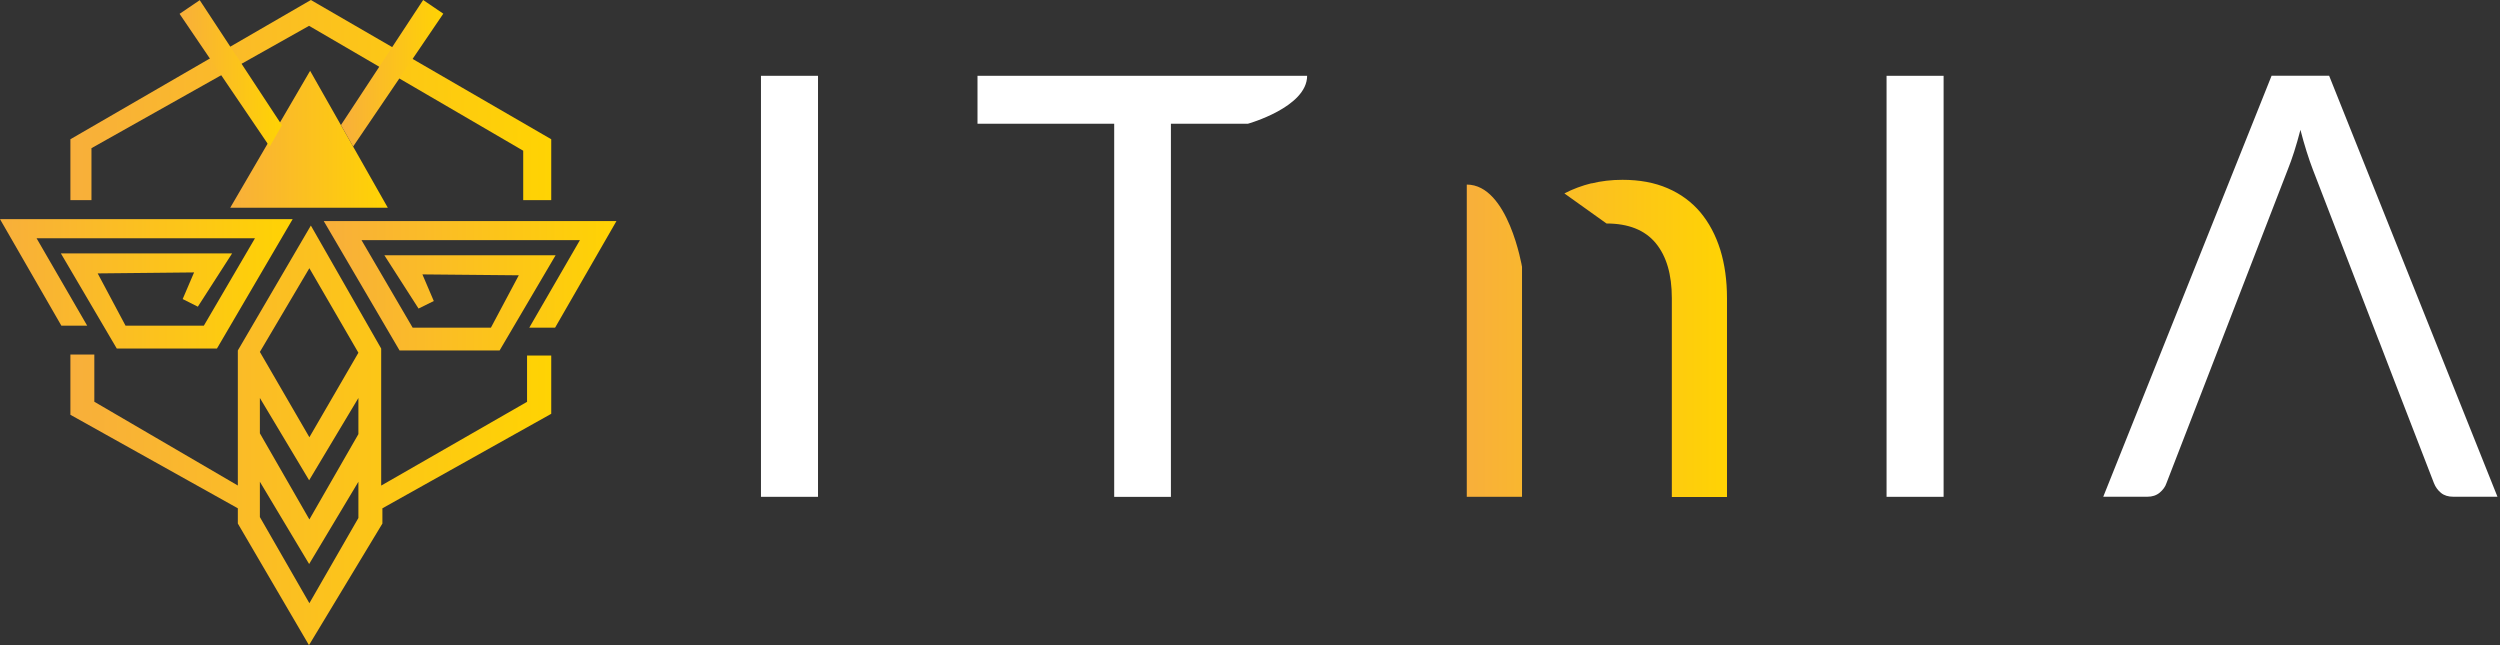 <svg width="186" height="48" viewBox="0 0 186 48" fill="none" xmlns="http://www.w3.org/2000/svg">
<rect x="0" y="0" width="186" height="48" fill="#333333" stroke="none"/>
<g clip-path="url(#clip0_746_638)">
<path d="M31.14 22.957L32.274 22.396L31.427 20.415L38.597 20.482L36.524 24.378H30.701L26.896 17.866H43.146L39.378 24.378H41.299L45.866 16.445H24.085L29.726 26.073H37.171L41.335 18.994H28.598L31.14 22.957Z" fill="url(#paint0_linear_746_638)"/>
<path d="M14.72 22.817L13.591 22.25L14.439 20.268L7.268 20.341L9.341 24.232H15.165L18.97 17.726H2.72L6.488 24.232H4.567L0 16.305H21.774L16.14 25.933H8.689L4.53 18.854H17.268L14.72 22.817Z" fill="url(#paint1_linear_746_638)"/>
<path d="M23.073 5.268L17.128 15.457H28.854L23.073 5.268Z" fill="url(#paint2_linear_746_638)"/>
<path d="M5.238 14.89H6.805V11.024L22.994 1.921L38.927 11.213V14.89H41.012V10.36L23.128 0L5.238 10.36V14.89Z" fill="url(#paint3_linear_746_638)"/>
<path d="M25.366 9.305L31.482 0L32.982 1.018L26.274 10.902L25.366 9.305Z" fill="url(#paint4_linear_746_638)"/>
<path d="M20.976 9.317L14.86 0.012L13.36 1.03L20.067 10.915L20.976 9.317Z" fill="url(#paint5_linear_746_638)"/>
<path d="M39.213 26.451V29.896L28.36 36.128V25.933L23.128 16.78L17.695 26.073V36.122L7.018 29.89V26.378H5.238V30.86L17.695 37.817V38.951L22.988 48L28.451 38.951V37.817L41.012 30.787V26.451H39.207H39.213ZM23.018 19.957L26.665 26.244L23.018 32.531L19.335 26.183L23.018 19.951V19.957ZM26.665 38.537L23.018 44.878L19.335 38.469V35.842L23 41.963L26.665 35.842V38.537ZM26.665 32.299L23.018 38.646L19.335 32.238V29.61L23 35.732L26.665 29.61V32.305V32.299Z" fill="url(#paint6_linear_746_638)"/>
<path d="M60.86 5.64H56.616V36.963H60.86V5.64Z" fill="white"/>
<path d="M87.116 9.207V36.969H82.896V9.207M82.89 9.207H72.726V5.64H97.25C97.25 7.976 92.841 9.207 92.841 9.207H82.884H82.89Z" fill="white"/>
<path d="M109.128 36.963H113.238V19.854C113.238 19.854 112.22 13.732 109.128 13.732V36.963ZM118.409 13.634C117.695 13.811 117.024 14.061 116.39 14.39L119.524 16.628C121.159 16.628 122.378 17.116 123.183 18.085C123.988 19.061 124.384 20.421 124.384 22.183V36.976H128.488V22.183C128.488 20.866 128.323 19.671 127.988 18.579C127.646 17.494 127.152 16.567 126.506 15.793C125.854 15.024 125.049 14.427 124.073 14.006C123.104 13.585 121.982 13.378 120.713 13.378C119.89 13.378 119.122 13.47 118.409 13.646" fill="url(#paint7_linear_746_638)"/>
<path d="M176.982 25.335L172.067 12.591C171.921 12.213 171.768 11.768 171.61 11.268C171.451 10.762 171.299 10.232 171.152 9.659C170.848 10.841 170.53 11.823 170.213 12.61L165.293 25.329L164.11 28.39L161.183 35.951C161.098 36.213 160.927 36.445 160.683 36.652C160.433 36.86 160.128 36.957 159.762 36.957H156.482L169.006 5.634H173.287L185.811 36.957H182.53C182.152 36.957 181.848 36.866 181.61 36.671C181.378 36.482 181.201 36.238 181.085 35.945L178.159 28.384L176.982 25.323V25.335Z" fill="white"/>
<path d="M144.604 5.64H140.36V36.963H144.604V5.64Z" fill="white"/>
</g>
<defs>
<linearGradient id="paint0_linear_746_638" x1="24.085" y1="21.262" x2="45.866" y2="21.262" gradientUnits="userSpaceOnUse">
<stop stop-color="#F8AF3B"/>
<stop offset="1" stop-color="#FFD303"/>
</linearGradient>
<linearGradient id="paint1_linear_746_638" x1="0" y1="21.122" x2="21.774" y2="21.122" gradientUnits="userSpaceOnUse">
<stop stop-color="#F8AF3B"/>
<stop offset="1" stop-color="#FFD303"/>
</linearGradient>
<linearGradient id="paint2_linear_746_638" x1="17.128" y1="10.36" x2="28.854" y2="10.36" gradientUnits="userSpaceOnUse">
<stop stop-color="#F8AF3B"/>
<stop offset="1" stop-color="#FFD303"/>
</linearGradient>
<linearGradient id="paint3_linear_746_638" x1="5.238" y1="7.445" x2="41.012" y2="7.445" gradientUnits="userSpaceOnUse">
<stop stop-color="#F8AF3B"/>
<stop offset="1" stop-color="#FFD303"/>
</linearGradient>
<linearGradient id="paint4_linear_746_638" x1="25.366" y1="5.451" x2="32.982" y2="5.451" gradientUnits="userSpaceOnUse">
<stop stop-color="#F8AF3B"/>
<stop offset="1" stop-color="#FFD303"/>
</linearGradient>
<linearGradient id="paint5_linear_746_638" x1="13.36" y1="5.463" x2="20.976" y2="5.463" gradientUnits="userSpaceOnUse">
<stop stop-color="#F8AF3B"/>
<stop offset="1" stop-color="#FFD303"/>
</linearGradient>
<linearGradient id="paint6_linear_746_638" x1="5.238" y1="32.39" x2="41.012" y2="32.39" gradientUnits="userSpaceOnUse">
<stop stop-color="#F8AF3B"/>
<stop offset="1" stop-color="#FFD303"/>
</linearGradient>
<linearGradient id="paint7_linear_746_638" x1="109.128" y1="25.165" x2="128.488" y2="25.165" gradientUnits="userSpaceOnUse">
<stop stop-color="#F8AF3B"/>
<stop offset="1" stop-color="#FFD303"/>
</linearGradient>
<clipPath id="clip0_746_638">
<rect width="185.811" height="48" fill="white"/>
</clipPath>
</defs>
</svg>
